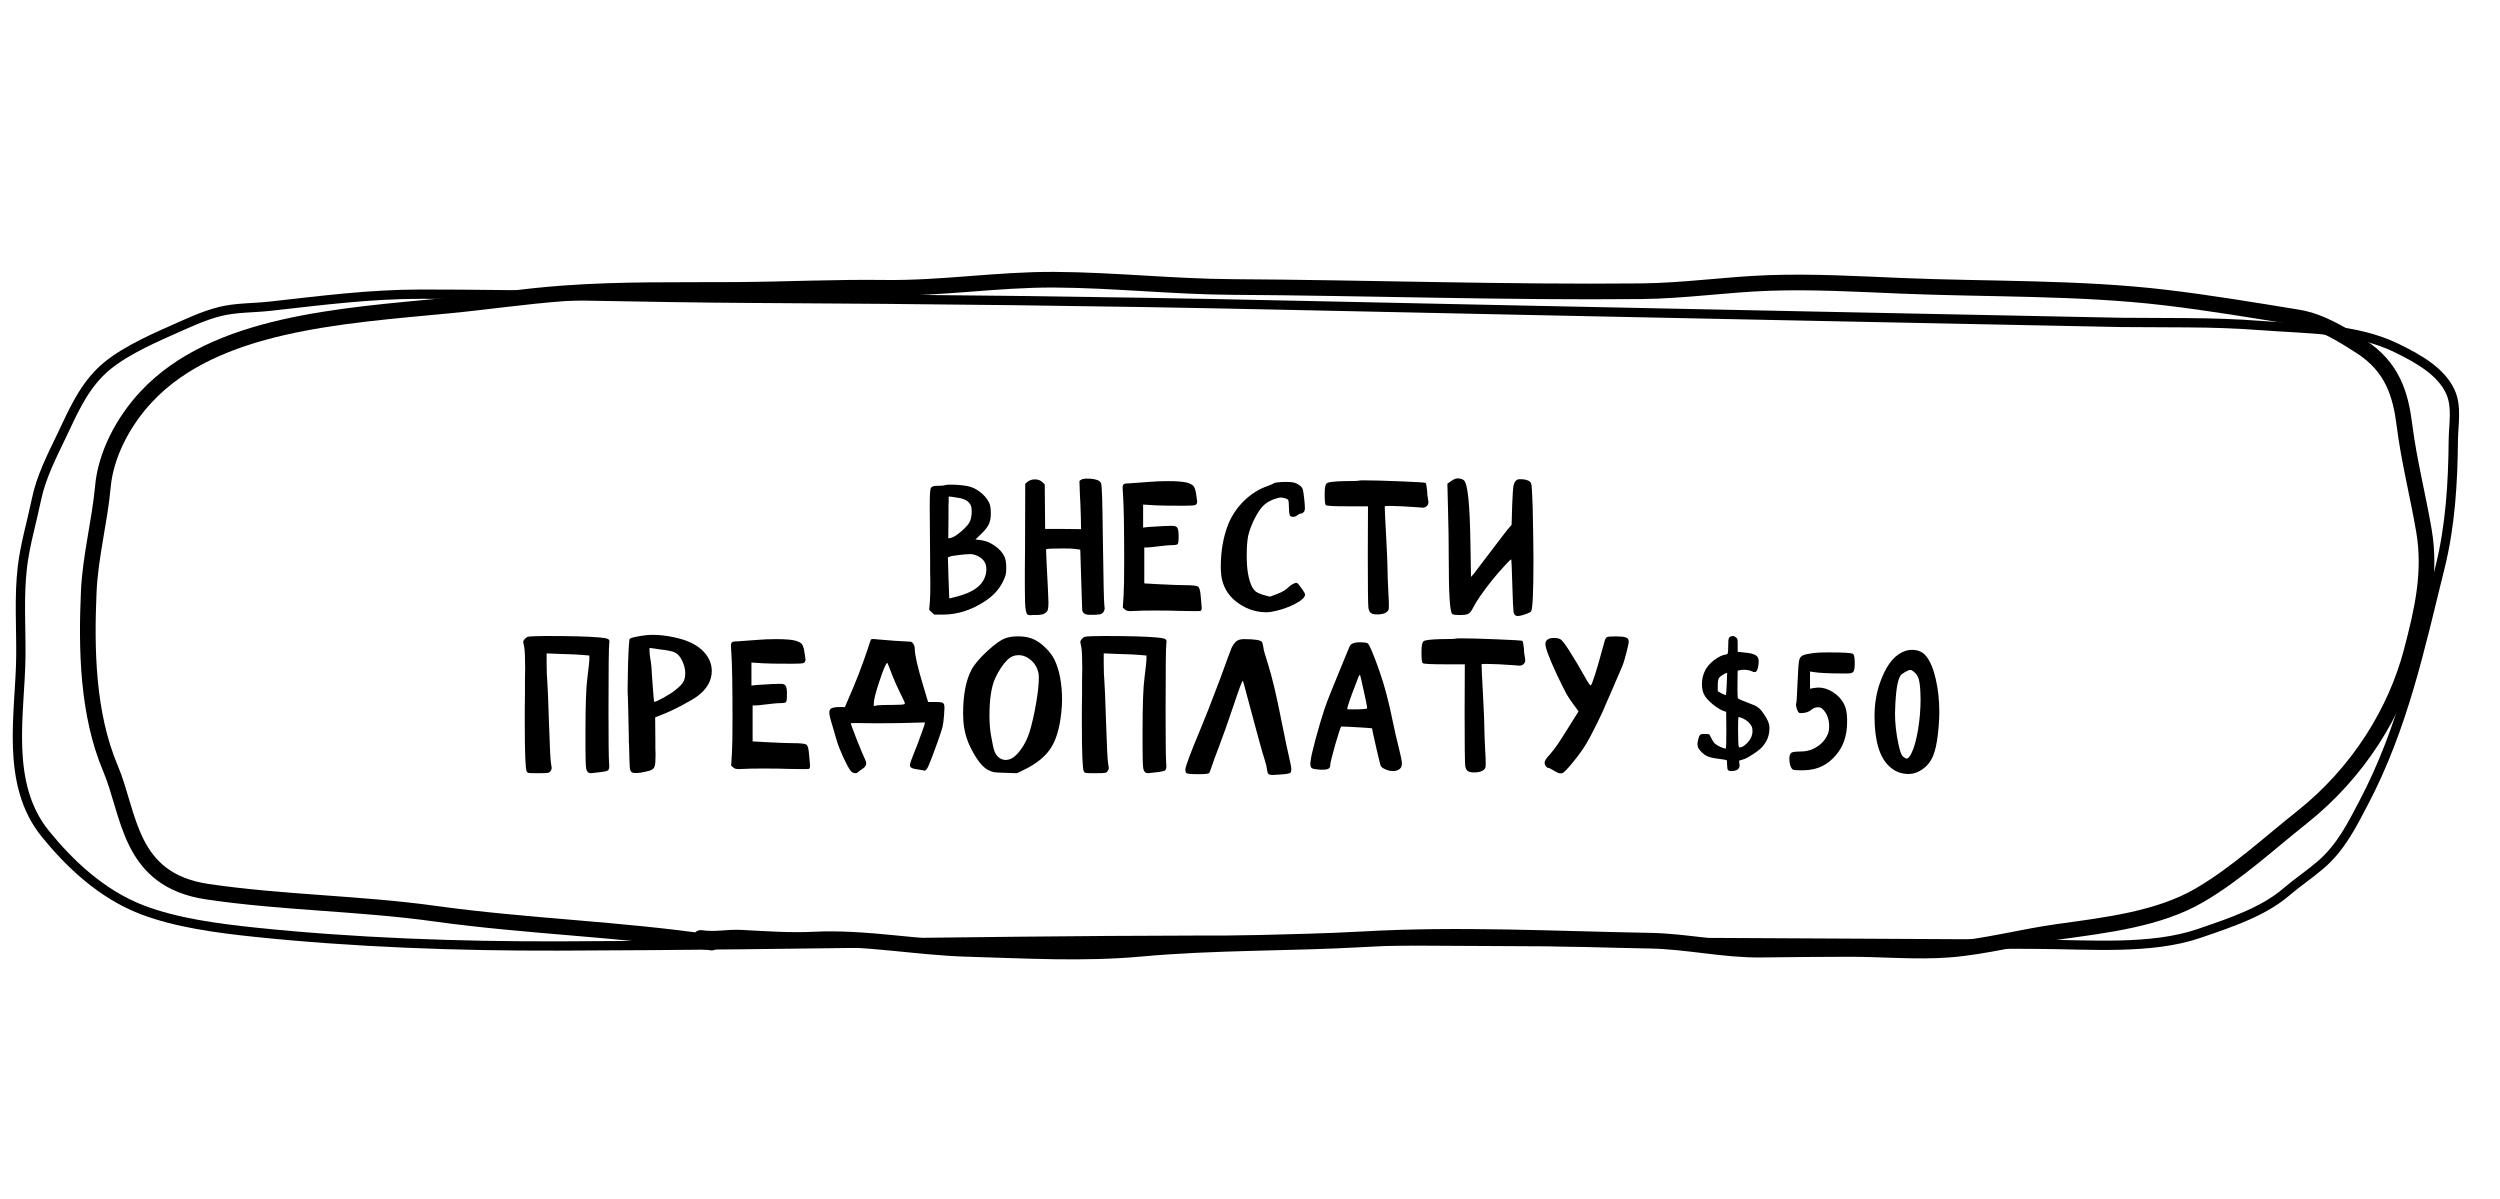 <?xml version="1.0" encoding="UTF-8"?> <svg xmlns="http://www.w3.org/2000/svg" width="269" height="129" viewBox="0 0 269 129" fill="none"><path d="M137.263 32.813C168.14 33.49 228.229 34.691 228.229 34.691L235.343 34.728C238.015 34.742 240.614 34.826 243.276 35.029C248.347 35.418 253.407 35.283 257.858 37.442C260.33 38.641 262.675 40.011 263.661 42.158C264.392 43.753 263.992 45.692 263.977 47.351C263.934 51.94 263.667 56.535 262.546 61.055C260.416 69.644 258.615 78.241 254.317 86.403C253.094 88.725 251.901 91.179 249.674 93.083C248.504 94.083 247.176 94.972 246.005 95.976C243.571 98.064 240.178 99.223 236.856 100.357L236.572 100.454C231.463 102.199 224.831 101.632 219.33 101.603L203.556 101.52L139.042 101.181C112.703 101.042 86.425 101.715 60.087 101.789C49.29 101.819 38.122 101.422 27.421 100.305C23.397 99.885 18.911 99.288 15.253 97.876C10.856 96.179 7.422 92.844 4.901 89.747C0.476 84.31 2.186 76.733 2.243 70.6C2.272 67.427 2.035 64.177 2.408 61.013C2.697 58.569 3.433 56.12 3.933 53.696C4.421 51.334 5.589 49.055 6.661 46.819C7.772 44.504 8.806 42.008 10.807 40.02C12.669 38.17 15.787 36.724 18.42 35.562C20.07 34.834 21.814 33.988 23.633 33.528C25.376 33.087 27.243 33.15 29.044 32.95C34.523 32.342 39.73 31.653 45.309 31.652C57.199 31.65 69.085 32.036 80.975 32.099C99.734 32.198 118.512 32.403 137.263 32.813Z" stroke="black" stroke-linecap="round"></path><path d="M105.333 59.897C105.053 59.743 104.78 59.652 104.514 59.624L104.346 59.624C104.038 59.624 103.632 59.659 103.128 59.729C102.624 59.785 102.309 59.841 102.183 59.897L101.994 59.981L102.057 62.186L102.141 64.391L102.162 64.391L103.002 64.181C104.64 63.747 105.627 63.061 105.963 62.123C106.075 61.843 106.131 61.549 106.131 61.241C106.131 60.639 105.865 60.191 105.333 59.897ZM103.17 53.576C102.582 53.478 102.246 53.429 102.162 53.429C102.106 53.429 102.078 53.443 102.078 53.471L102.078 53.597C102.078 53.681 102.078 53.793 102.078 53.933C102.078 54.073 102.071 54.234 102.057 54.416C102.057 54.598 102.057 54.808 102.057 55.046C102.057 55.27 102.057 55.494 102.057 55.718L102.036 57.923L102.309 57.881C102.603 57.811 102.988 57.566 103.464 57.146C103.954 56.726 104.262 56.362 104.388 56.054C104.5 55.746 104.556 55.403 104.556 55.025C104.556 54.745 104.528 54.542 104.472 54.416C104.29 53.968 103.856 53.688 103.17 53.576ZM101.742 52.19C101.854 52.162 102.029 52.148 102.267 52.148C102.897 52.148 103.492 52.197 104.052 52.295C104.542 52.379 105.004 52.589 105.438 52.925C105.872 53.247 106.201 53.632 106.425 54.08C106.551 54.332 106.614 54.71 106.614 55.214C106.614 55.704 106.544 56.096 106.404 56.39C106.278 56.684 106.005 57.034 105.585 57.44L104.955 58.049L105.48 58.112C106.012 58.168 106.516 58.364 106.992 58.7C107.482 59.022 107.839 59.407 108.063 59.855C108.203 60.149 108.273 60.555 108.273 61.073C108.273 61.451 108.252 61.71 108.21 61.85C108.182 61.99 108.077 62.249 107.895 62.627C107.489 63.439 106.845 64.132 105.963 64.706C104.535 65.644 103.044 66.12 101.49 66.134L100.524 66.134C100.272 65.91 100.09 65.735 99.978 65.609L100.062 64.643C100.09 64.223 100.104 63.551 100.104 62.627C100.104 62.417 100.097 62.074 100.083 61.598C100.083 61.108 100.083 60.744 100.083 60.506C100.055 58.182 100.041 56.327 100.041 54.941L100.041 54.311C100.041 53.317 100.076 52.729 100.146 52.547C100.216 52.365 100.433 52.274 100.797 52.274C100.853 52.274 100.902 52.274 100.944 52.274C101.308 52.274 101.574 52.246 101.742 52.19ZM116.447 51.56C116.559 51.518 116.727 51.497 116.951 51.497C117.469 51.497 117.868 51.56 118.148 51.686C118.33 51.77 118.442 51.889 118.484 52.043C118.568 52.323 118.624 53.975 118.652 56.999C118.666 57.559 118.673 58 118.673 58.322C118.729 62.396 118.778 64.629 118.82 65.021C118.848 65.273 118.862 65.42 118.862 65.462C118.862 65.602 118.806 65.749 118.694 65.903C118.61 66.001 118.512 66.064 118.4 66.092C118.302 66.12 118.064 66.141 117.686 66.155L117.329 66.155C116.993 66.155 116.769 66.106 116.657 66.008C116.545 65.924 116.475 65.805 116.447 65.651C116.433 65.511 116.419 65.133 116.405 64.517C116.363 62.935 116.328 61.815 116.3 61.157L116.237 59.141L115.586 59.057C115.432 59.029 115.026 59.015 114.368 59.015C113.22 59.015 112.618 59.043 112.562 59.099L112.562 59.225C112.562 59.351 112.576 59.736 112.604 60.38C112.744 63.04 112.814 64.517 112.814 64.811C112.814 65.105 112.8 65.329 112.772 65.483C112.744 65.637 112.709 65.735 112.667 65.777C112.625 65.833 112.548 65.903 112.436 65.987C112.268 66.113 111.925 66.176 111.407 66.176C111.323 66.176 111.218 66.176 111.092 66.176C110.98 66.19 110.903 66.197 110.861 66.197C110.721 66.197 110.616 66.169 110.546 66.113C110.476 66.057 110.42 65.917 110.378 65.693C110.336 65.469 110.308 65.168 110.294 64.79C110.28 64.412 110.273 63.866 110.273 63.152C110.273 62.886 110.273 62.291 110.273 61.367C110.287 60.443 110.294 59.652 110.294 58.994L110.315 52.064L110.546 51.854C110.77 51.672 111.036 51.581 111.344 51.581C111.694 51.581 111.974 51.686 112.184 51.896L112.415 52.127C112.415 52.659 112.422 53.457 112.436 54.521C112.45 55.585 112.457 56.383 112.457 56.915L114.389 56.915L116.321 56.936L116.3 55.697C116.272 54.619 116.237 53.772 116.195 53.156C116.167 52.456 116.153 52.05 116.153 51.938L116.153 51.77C116.167 51.714 116.265 51.644 116.447 51.56ZM126.002 58.658C125.792 58.658 125.344 58.7 124.658 58.784C123.986 58.868 123.566 58.91 123.398 58.91L123.125 58.91L123.125 62.774L124.616 62.858C125.988 62.928 126.912 62.963 127.388 62.963C128.242 62.963 128.746 63.012 128.9 63.11C129.054 63.208 129.152 63.544 129.194 64.118C129.208 64.384 129.243 64.776 129.299 65.294C129.327 65.532 129.285 65.679 129.173 65.735C129.145 65.749 128.928 65.756 128.522 65.756C127.948 65.756 127.465 65.749 127.073 65.735C126.345 65.707 125.414 65.693 124.28 65.693C123.3 65.693 122.586 65.707 122.138 65.735C121.984 65.749 121.809 65.756 121.613 65.756C121.347 65.756 121.151 65.693 121.025 65.567L120.815 65.378L120.899 64.034C120.941 63.404 120.962 62.186 120.962 60.38C120.962 56.768 120.92 54.388 120.836 53.24C120.808 52.82 120.794 52.575 120.794 52.505C120.794 52.267 120.843 52.127 120.941 52.085C121.039 52.029 121.263 52.001 121.613 52.001C121.697 52.001 122.362 51.952 123.608 51.854C124.224 51.798 124.903 51.77 125.645 51.77C126.639 51.77 127.339 51.826 127.745 51.938C128.095 52.05 128.319 52.169 128.417 52.295C128.529 52.421 128.62 52.68 128.69 53.072C128.774 53.604 128.816 53.898 128.816 53.954C128.816 54.178 128.732 54.311 128.564 54.353C128.396 54.395 128.018 54.416 127.43 54.416L127.115 54.416C125.729 54.416 124.798 54.402 124.322 54.374L122.999 54.29L122.999 56.768L123.545 56.705C124.385 56.649 124.959 56.614 125.267 56.6C125.519 56.586 125.792 56.579 126.086 56.579C126.352 56.579 126.534 56.628 126.632 56.726C126.758 56.852 126.821 57.167 126.821 57.671C126.821 58.189 126.786 58.483 126.716 58.553C126.646 58.623 126.408 58.658 126.002 58.658ZM137.362 51.917C137.656 51.875 137.999 51.854 138.391 51.854C138.923 51.854 139.294 51.91 139.504 52.022C139.84 52.19 140.05 52.365 140.134 52.547C140.218 52.729 140.288 53.135 140.344 53.765C140.386 54.199 140.407 54.5 140.407 54.668C140.407 54.864 140.365 55.004 140.281 55.088C140.197 55.2 140.099 55.256 139.987 55.256C139.875 55.256 139.742 55.319 139.588 55.445C139.462 55.557 139.308 55.613 139.126 55.613C138.958 55.613 138.846 55.557 138.79 55.445C138.72 55.263 138.685 54.955 138.685 54.521C138.685 54.115 138.657 53.87 138.601 53.786C138.545 53.702 138.356 53.625 138.034 53.555C137.992 53.541 137.922 53.534 137.824 53.534C137.642 53.534 137.369 53.604 137.005 53.744C136.529 53.926 136.144 54.178 135.85 54.5C135.556 54.808 135.241 55.305 134.905 55.991C134.611 56.607 134.408 57.174 134.296 57.692C134.198 58.196 134.149 58.875 134.149 59.729L134.149 60.044C134.163 61.304 134.338 62.305 134.674 63.047C134.8 63.313 134.961 63.523 135.157 63.677C135.367 63.817 135.675 63.943 136.081 64.055L136.648 64.202L137.425 63.908C137.943 63.712 138.321 63.495 138.559 63.257C138.951 62.893 139.273 62.711 139.525 62.711C139.595 62.711 139.763 62.9 140.029 63.278C140.295 63.642 140.428 63.873 140.428 63.971C140.428 64.265 140.057 64.608 139.315 65C138.573 65.378 137.761 65.651 136.879 65.819C136.669 65.861 136.445 65.882 136.207 65.882C135.479 65.882 134.758 65.714 134.044 65.378C132.532 64.636 131.657 63.509 131.419 61.997C131.377 61.703 131.356 61.367 131.356 60.989C131.356 59.281 131.629 57.741 132.175 56.369C132.567 55.431 133.134 54.598 133.876 53.87C134.632 53.142 135.472 52.617 136.396 52.295C136.802 52.141 137.012 52.05 137.026 52.022C137.04 51.98 137.152 51.945 137.362 51.917ZM146.251 51.707C146.265 51.693 146.447 51.686 146.797 51.686C147.651 51.686 148.946 51.721 150.682 51.791C152.418 51.861 153.321 51.917 153.391 51.959C153.447 52.001 153.503 52.281 153.559 52.799C153.559 52.925 153.566 53.065 153.58 53.219C153.608 53.359 153.629 53.499 153.643 53.639C153.671 53.779 153.685 53.863 153.685 53.891C153.727 54.115 153.678 54.297 153.538 54.437C153.412 54.563 153.258 54.626 153.076 54.626C153.048 54.626 152.88 54.612 152.572 54.584C151.256 54.486 150.241 54.437 149.527 54.437C149.205 54.437 149.03 54.451 149.002 54.479L149.002 54.626C149.002 54.864 149.051 55.893 149.149 57.713C149.247 59.519 149.296 60.681 149.296 61.199C149.296 61.745 149.331 62.683 149.401 64.013C149.429 64.349 149.443 64.727 149.443 65.147C149.443 65.427 149.429 65.588 149.401 65.63C149.233 65.952 148.82 66.113 148.162 66.113C147.854 66.113 147.63 66.057 147.49 65.945C147.364 65.847 147.28 65.658 147.238 65.378C147.196 64.958 147.175 63.075 147.175 59.729L147.196 54.479L144.991 54.479C143.521 54.479 142.744 54.437 142.66 54.353C142.576 54.269 142.534 53.898 142.534 53.24L142.534 53.072C142.534 52.442 142.618 52.078 142.786 51.98C142.968 51.868 143.563 51.798 144.571 51.77C145.649 51.77 146.209 51.749 146.251 51.707ZM156.516 51.539C156.628 51.497 156.74 51.476 156.852 51.476C157.132 51.476 157.356 51.546 157.524 51.686C157.93 52.05 158.161 54.304 158.217 58.448L158.28 62.081L158.595 61.724C158.665 61.64 158.987 61.213 159.561 60.443C160.149 59.673 160.716 58.931 161.262 58.217C161.808 57.489 162.137 57.062 162.249 56.936L162.648 56.474L162.711 54.353C162.753 53.233 162.802 52.533 162.858 52.253C162.914 51.959 163.04 51.749 163.236 51.623C163.292 51.581 163.404 51.56 163.572 51.56C164.09 51.56 164.447 51.658 164.643 51.854C164.741 51.952 164.797 52.127 164.811 52.379C164.839 52.631 164.874 53.387 164.916 54.647C164.972 57.223 165 59.064 165 60.17C165 63.656 164.916 65.525 164.748 65.777C164.678 65.875 164.468 65.98 164.118 66.092C163.782 66.218 163.502 66.281 163.278 66.281C163.054 66.281 162.914 66.134 162.858 65.84C162.816 65.546 162.774 64.636 162.732 63.11C162.676 61.192 162.634 60.219 162.606 60.191C162.578 60.163 162.326 60.408 161.85 60.926C161.388 61.43 160.975 61.906 160.611 62.354C159.589 63.628 158.882 64.65 158.49 65.42C158.322 65.756 158.154 65.966 157.986 66.05C157.832 66.134 157.531 66.176 157.083 66.176C156.579 66.176 156.299 66.134 156.243 66.05C156.005 65.77 155.886 63.838 155.886 60.254C155.886 58.406 155.858 56.53 155.802 54.626L155.739 52.043L156.012 51.854C156.208 51.714 156.376 51.609 156.516 51.539ZM57.557 68.455C57.753 68.441 58.166 68.434 58.796 68.434C61.386 68.434 63.255 68.483 64.403 68.581C64.893 68.623 65.208 68.672 65.348 68.728C65.502 68.784 65.579 68.882 65.579 69.022C65.579 69.106 65.572 69.169 65.558 69.211C65.502 69.491 65.474 71.92 65.474 76.498C65.474 79.746 65.495 81.601 65.537 82.063C65.551 82.147 65.558 82.259 65.558 82.399C65.558 82.637 65.516 82.798 65.432 82.882C65.348 82.966 64.984 83.043 64.34 83.113C63.92 83.169 63.668 83.197 63.584 83.197C63.318 83.197 63.15 83.043 63.08 82.735C63.024 82.427 62.996 81.685 62.996 80.509L62.996 78.619C62.996 75.833 63.066 73.929 63.206 72.907C63.346 71.787 63.416 71.143 63.416 70.975L63.416 70.534L62.66 70.471C62.24 70.429 61.47 70.394 60.35 70.366L58.817 70.303L58.817 71.437C58.817 72.137 58.845 72.837 58.901 73.537C58.929 73.789 58.985 75.196 59.069 77.758C59.153 80.306 59.223 81.741 59.279 82.063C59.335 82.427 59.363 82.616 59.363 82.63C59.363 82.742 59.321 82.854 59.237 82.966C59.167 83.078 59.076 83.141 58.964 83.155C58.852 83.183 58.509 83.197 57.935 83.197C57.375 83.197 57.039 83.19 56.927 83.176C56.815 83.162 56.731 83.106 56.675 83.008C56.535 82.77 56.465 81.02 56.465 77.758C56.465 77.478 56.465 76.995 56.465 76.309C56.479 75.623 56.486 75.07 56.486 74.65C56.486 74.23 56.486 73.726 56.486 73.138C56.5 72.536 56.507 72.144 56.507 71.962C56.507 70.772 56.472 69.988 56.402 69.61C56.332 69.302 56.297 69.127 56.297 69.085C56.297 68.987 56.353 68.875 56.465 68.749C56.577 68.623 56.682 68.546 56.78 68.518C56.892 68.49 57.151 68.469 57.557 68.455ZM72.638 70.219C72.484 70.135 72.281 70.072 72.029 70.03C71.791 69.974 71.469 69.925 71.063 69.883C70.671 69.827 70.44 69.792 70.37 69.778L69.887 69.715L69.887 70.03C69.887 70.212 69.915 70.485 69.971 70.849C70.055 71.185 70.132 72.039 70.202 73.411C70.3 74.783 70.363 75.483 70.391 75.511L70.412 75.511C70.538 75.511 70.867 75.364 71.399 75.07C71.931 74.776 72.344 74.51 72.638 74.272C73.058 73.95 73.345 73.663 73.499 73.411C73.653 73.159 73.73 72.851 73.73 72.487L73.73 72.319C73.716 71.941 73.604 71.528 73.394 71.08C73.184 70.646 72.932 70.359 72.638 70.219ZM69.467 68.35C69.775 68.322 70.027 68.308 70.223 68.308C70.937 68.308 71.721 68.399 72.575 68.581C73.835 68.847 74.808 69.288 75.494 69.904C76.222 70.576 76.586 71.339 76.586 72.193C76.586 73.229 76.075 74.132 75.053 74.902C74.731 75.14 74.15 75.483 73.31 75.931C72.484 76.365 71.77 76.694 71.168 76.918L70.496 77.191L70.517 79.753C70.517 79.963 70.517 80.222 70.517 80.53C70.531 80.838 70.538 81.048 70.538 81.16C70.538 81.804 70.51 82.217 70.454 82.399C70.412 82.595 70.307 82.735 70.139 82.819C69.999 82.903 69.747 82.98 69.383 83.05C69.033 83.134 68.739 83.176 68.501 83.176L68.291 83.176C68.011 83.176 67.843 83.036 67.787 82.756C67.745 82.49 67.71 81.573 67.682 80.005C67.682 79.963 67.675 79.935 67.661 79.921C67.661 79.893 67.661 79.858 67.661 79.816C67.661 79.774 67.661 79.739 67.661 79.711C67.661 79.683 67.661 79.648 67.661 79.606C67.661 79.564 67.661 79.529 67.661 79.501C67.661 79.473 67.661 79.445 67.661 79.417C67.661 79.375 67.661 79.333 67.661 79.291C67.605 76.477 67.57 75.014 67.556 74.902C67.556 74.86 67.549 74.727 67.535 74.503C67.535 74.265 67.535 74.055 67.535 73.873C67.535 73.383 67.549 72.578 67.577 71.458C67.633 69.694 67.696 68.784 67.766 68.728C67.962 68.602 68.529 68.476 69.467 68.35ZM83.858 75.658C83.648 75.658 83.2 75.7 82.514 75.784C81.842 75.868 81.422 75.91 81.254 75.91L80.981 75.91L80.981 79.774L82.472 79.858C83.844 79.928 84.768 79.963 85.244 79.963C86.098 79.963 86.602 80.012 86.756 80.11C86.91 80.208 87.008 80.544 87.05 81.118C87.064 81.384 87.099 81.776 87.155 82.294C87.183 82.532 87.141 82.679 87.029 82.735C87.001 82.749 86.784 82.756 86.378 82.756C85.804 82.756 85.321 82.749 84.929 82.735C84.201 82.707 83.27 82.693 82.136 82.693C81.156 82.693 80.442 82.707 79.994 82.735C79.84 82.749 79.665 82.756 79.469 82.756C79.203 82.756 79.007 82.693 78.881 82.567L78.671 82.378L78.755 81.034C78.797 80.404 78.818 79.186 78.818 77.38C78.818 73.768 78.776 71.388 78.692 70.24C78.664 69.82 78.65 69.575 78.65 69.505C78.65 69.267 78.699 69.127 78.797 69.085C78.895 69.029 79.119 69.001 79.469 69.001C79.553 69.001 80.218 68.952 81.464 68.854C82.08 68.798 82.759 68.77 83.501 68.77C84.495 68.77 85.195 68.826 85.601 68.938C85.951 69.05 86.175 69.169 86.273 69.295C86.385 69.421 86.476 69.68 86.546 70.072C86.63 70.604 86.672 70.898 86.672 70.954C86.672 71.178 86.588 71.311 86.42 71.353C86.252 71.395 85.874 71.416 85.286 71.416L84.971 71.416C83.585 71.416 82.654 71.402 82.178 71.374L80.855 71.29L80.855 73.768L81.401 73.705C82.241 73.649 82.815 73.614 83.123 73.6C83.375 73.586 83.648 73.579 83.942 73.579C84.208 73.579 84.39 73.628 84.488 73.726C84.614 73.852 84.677 74.167 84.677 74.671C84.677 75.189 84.642 75.483 84.572 75.553C84.502 75.623 84.264 75.658 83.858 75.658ZM96.017 72.676C95.709 71.864 95.534 71.423 95.492 71.353L95.471 71.332C95.345 71.332 95.072 71.962 94.652 73.222C94.232 74.468 94.022 75.287 94.022 75.679L94.022 75.973L94.442 75.889C94.75 75.861 95.282 75.847 96.038 75.847C96.78 75.847 97.207 75.819 97.319 75.763C97.347 75.735 97.361 75.707 97.361 75.679C97.361 75.595 97.228 75.294 96.962 74.776C96.57 73.992 96.255 73.292 96.017 72.676ZM93.707 68.833C93.735 68.749 93.945 68.735 94.337 68.791C95.695 68.917 96.899 69.001 97.949 69.043C98.075 69.043 98.187 69.127 98.285 69.295C98.383 69.463 98.432 69.645 98.432 69.841C98.432 70.485 98.747 71.843 99.377 73.915L99.86 75.532L100.616 75.532L100.7 75.532C101.106 75.532 101.358 75.567 101.456 75.637C101.568 75.693 101.624 75.875 101.624 76.183C101.624 76.267 101.61 76.519 101.582 76.939C101.54 77.499 101.484 77.926 101.414 78.22C101.344 78.5 101.155 79.074 100.847 79.942C100.371 81.258 100.056 82.084 99.902 82.42C99.748 82.756 99.608 82.924 99.482 82.924C99.468 82.924 99.405 82.91 99.293 82.882C99.251 82.882 99.139 82.861 98.957 82.819C98.775 82.791 98.635 82.77 98.537 82.756C98.117 82.7 97.907 82.56 97.907 82.336C97.907 82.168 98.061 81.713 98.369 80.971C98.593 80.439 98.838 79.795 99.104 79.039C99.384 78.283 99.524 77.856 99.524 77.758C99.524 77.744 99.468 77.737 99.356 77.737C99.216 77.737 98.712 77.751 97.844 77.779C96.976 77.807 96.017 77.821 94.967 77.821L93.854 77.821C93.434 77.807 92.888 77.8 92.216 77.8C91.768 77.8 91.544 77.807 91.544 77.821C91.544 77.891 91.761 78.486 92.195 79.606C92.643 80.712 92.916 81.363 93.014 81.559C93.14 81.811 93.203 82.007 93.203 82.147C93.203 82.357 93.084 82.539 92.846 82.693C92.594 82.861 92.433 82.98 92.363 83.05C92.279 83.148 92.167 83.197 92.027 83.197C91.831 83.197 91.656 83.099 91.502 82.903C91.306 82.637 91.04 82.14 90.704 81.412C90.368 80.67 90.137 80.068 90.011 79.606C89.871 79.102 89.703 78.528 89.507 77.884C89.325 77.31 89.234 76.904 89.234 76.666C89.234 76.428 89.318 76.274 89.486 76.204C89.682 76.12 89.962 76.078 90.326 76.078L90.914 76.078L91.271 75.238C92.041 73.502 92.727 71.738 93.329 69.946C93.539 69.274 93.665 68.903 93.707 68.833ZM110.56 70.765C110.252 70.583 109.93 70.492 109.594 70.492C109.16 70.492 108.775 70.646 108.439 70.954C107.907 71.486 107.452 72.165 107.074 72.991C106.668 73.915 106.465 75.252 106.465 77.002C106.465 77.842 106.528 78.591 106.654 79.249C106.808 80.075 106.899 80.523 106.927 80.593C107.025 80.957 107.186 81.244 107.41 81.454C107.648 81.664 107.914 81.769 108.208 81.769C108.348 81.769 108.481 81.748 108.607 81.706C108.999 81.594 109.405 81.251 109.825 80.677C110.245 80.103 110.567 79.452 110.791 78.724C111.057 77.842 111.288 76.827 111.484 75.679C111.68 74.517 111.778 73.614 111.778 72.97C111.778 72.676 111.764 72.487 111.736 72.403C111.568 71.675 111.176 71.129 110.56 70.765ZM108.271 68.644C108.607 68.532 108.999 68.476 109.447 68.476L109.762 68.476C110.336 68.49 110.854 68.609 111.316 68.833C111.722 69.029 112.128 69.33 112.534 69.736C112.94 70.142 113.248 70.555 113.458 70.975C114.004 72.109 114.277 73.558 114.277 75.322C114.277 75.602 114.27 75.812 114.256 75.952C114.13 77.87 113.766 79.333 113.164 80.341C112.576 81.335 111.561 82.175 110.119 82.861L109.426 83.197L108.145 83.155C107.557 83.141 107.172 83.12 106.99 83.092C106.808 83.064 106.591 82.987 106.339 82.861C105.723 82.553 105.093 81.755 104.449 80.467C103.987 79.557 103.721 78.556 103.651 77.464C103.637 77.31 103.63 77.086 103.63 76.792C103.63 74.804 103.924 73.243 104.512 72.109C104.792 71.549 105.359 70.87 106.213 70.072C107.081 69.274 107.767 68.798 108.271 68.644ZM117.501 68.455C117.697 68.441 118.11 68.434 118.74 68.434C121.33 68.434 123.199 68.483 124.347 68.581C124.837 68.623 125.152 68.672 125.292 68.728C125.446 68.784 125.523 68.882 125.523 69.022C125.523 69.106 125.516 69.169 125.502 69.211C125.446 69.491 125.418 71.92 125.418 76.498C125.418 79.746 125.439 81.601 125.481 82.063C125.495 82.147 125.502 82.259 125.502 82.399C125.502 82.637 125.46 82.798 125.376 82.882C125.292 82.966 124.928 83.043 124.284 83.113C123.864 83.169 123.612 83.197 123.528 83.197C123.262 83.197 123.094 83.043 123.024 82.735C122.968 82.427 122.94 81.685 122.94 80.509L122.94 78.619C122.94 75.833 123.01 73.929 123.15 72.907C123.29 71.787 123.36 71.143 123.36 70.975L123.36 70.534L122.604 70.471C122.184 70.429 121.414 70.394 120.294 70.366L118.761 70.303L118.761 71.437C118.761 72.137 118.789 72.837 118.845 73.537C118.873 73.789 118.929 75.196 119.013 77.758C119.097 80.306 119.167 81.741 119.223 82.063C119.279 82.427 119.307 82.616 119.307 82.63C119.307 82.742 119.265 82.854 119.181 82.966C119.111 83.078 119.02 83.141 118.908 83.155C118.796 83.183 118.453 83.197 117.879 83.197C117.319 83.197 116.983 83.19 116.871 83.176C116.759 83.162 116.675 83.106 116.619 83.008C116.479 82.77 116.409 81.02 116.409 77.758C116.409 77.478 116.409 76.995 116.409 76.309C116.423 75.623 116.43 75.07 116.43 74.65C116.43 74.23 116.43 73.726 116.43 73.138C116.444 72.536 116.451 72.144 116.451 71.962C116.451 70.772 116.416 69.988 116.346 69.61C116.276 69.302 116.241 69.127 116.241 69.085C116.241 68.987 116.297 68.875 116.409 68.749C116.521 68.623 116.626 68.546 116.724 68.518C116.836 68.49 117.095 68.469 117.501 68.455ZM132.981 69.043C133.177 68.861 133.464 68.77 133.842 68.77C134.976 68.77 135.62 68.868 135.774 69.064C135.83 69.134 135.886 69.337 135.942 69.673C135.956 69.897 136.117 70.478 136.425 71.416C136.859 72.774 137.335 74.769 137.853 77.401C138.301 79.641 138.595 81.041 138.735 81.601C138.875 82.175 138.945 82.574 138.945 82.798C138.945 82.966 138.91 83.085 138.84 83.155C138.756 83.239 138.364 83.302 137.664 83.344C137.272 83.372 137.041 83.386 136.971 83.386C136.705 83.386 136.537 83.344 136.467 83.26C136.397 83.176 136.348 83.001 136.32 82.735C136.292 82.483 136.201 82.119 136.047 81.643C135.893 81.223 135.263 78.934 134.157 74.776C133.905 73.796 133.765 73.292 133.737 73.264L133.716 73.264C133.646 73.264 133.303 74.188 132.687 76.036C132.127 77.702 131.616 79.144 131.154 80.362C130.79 81.3 130.517 82.049 130.335 82.609C130.237 82.903 130.16 83.092 130.104 83.176C130.034 83.26 129.649 83.302 128.949 83.302C128.165 83.302 127.731 83.26 127.647 83.176C127.577 83.106 127.542 82.987 127.542 82.819C127.542 82.497 128.102 80.999 129.222 78.325C129.628 77.373 130.307 75.637 131.259 73.117C131.959 71.185 132.372 70.065 132.498 69.757C132.638 69.449 132.799 69.211 132.981 69.043ZM147.106 76.204C147.106 76.036 146.98 75.399 146.728 74.293C146.49 73.173 146.357 72.613 146.329 72.613C146.301 72.613 146.259 72.662 146.203 72.76C146.175 72.858 146.07 73.131 145.888 73.579C145.272 75.161 144.964 76.064 144.964 76.288C144.964 76.316 145.146 76.33 145.51 76.33C146.574 76.33 147.106 76.288 147.106 76.204ZM145.846 69.148C146.014 69.12 146.182 69.106 146.35 69.106C146.7 69.106 146.966 69.141 147.148 69.211C147.232 69.239 147.4 69.554 147.652 70.156C147.904 70.758 148.17 71.465 148.45 72.277C148.968 73.733 149.451 75.574 149.899 77.8C150.067 78.626 150.27 79.508 150.508 80.446C150.732 81.328 150.844 81.902 150.844 82.168C150.844 82.392 150.781 82.567 150.655 82.693C150.473 82.875 150.221 82.966 149.899 82.966C149.647 82.966 149.402 82.917 149.164 82.819C148.828 82.693 148.625 82.546 148.555 82.378C148.527 82.336 148.366 81.678 148.072 80.404C147.778 79.116 147.631 78.437 147.631 78.367C147.617 78.353 147.148 78.318 146.224 78.262C145.3 78.206 144.698 78.178 144.418 78.178L144.313 78.178C144.243 78.248 144.026 78.906 143.662 80.152C143.312 81.398 143.137 82.112 143.137 82.294C143.137 82.49 143.081 82.623 142.969 82.693C142.857 82.777 142.654 82.819 142.36 82.819L142.066 82.819C141.618 82.791 141.324 82.742 141.184 82.672C141.058 82.602 140.995 82.448 140.995 82.21C140.995 82.182 140.995 82.14 140.995 82.084C141.009 82.028 141.016 81.979 141.016 81.937C141.044 81.559 141.219 80.775 141.541 79.585C141.863 78.381 142.192 77.268 142.528 76.246C142.696 75.756 142.941 75.112 143.263 74.314C143.585 73.516 143.928 72.676 144.292 71.794C144.67 70.898 144.915 70.303 145.027 70.009C145.153 69.673 145.258 69.463 145.342 69.379C145.426 69.281 145.594 69.204 145.846 69.148ZM156.669 68.707C156.683 68.693 156.865 68.686 157.215 68.686C158.069 68.686 159.364 68.721 161.1 68.791C162.836 68.861 163.739 68.917 163.809 68.959C163.865 69.001 163.921 69.281 163.977 69.799C163.977 69.925 163.984 70.065 163.998 70.219C164.026 70.359 164.047 70.499 164.061 70.639C164.089 70.779 164.103 70.863 164.103 70.891C164.145 71.115 164.096 71.297 163.956 71.437C163.83 71.563 163.676 71.626 163.494 71.626C163.466 71.626 163.298 71.612 162.99 71.584C161.674 71.486 160.659 71.437 159.945 71.437C159.623 71.437 159.448 71.451 159.42 71.479L159.42 71.626C159.42 71.864 159.469 72.893 159.567 74.713C159.665 76.519 159.714 77.681 159.714 78.199C159.714 78.745 159.749 79.683 159.819 81.013C159.847 81.349 159.861 81.727 159.861 82.147C159.861 82.427 159.847 82.588 159.819 82.63C159.651 82.952 159.238 83.113 158.58 83.113C158.272 83.113 158.048 83.057 157.908 82.945C157.782 82.847 157.698 82.658 157.656 82.378C157.614 81.958 157.593 80.075 157.593 76.729L157.614 71.479L155.409 71.479C153.939 71.479 153.162 71.437 153.078 71.353C152.994 71.269 152.952 70.898 152.952 70.24L152.952 70.072C152.952 69.442 153.036 69.078 153.204 68.98C153.386 68.868 153.981 68.798 154.989 68.77C156.067 68.77 156.627 68.749 156.669 68.707ZM172.94 68.539C173.052 68.497 173.374 68.476 173.906 68.476C174.368 68.476 174.704 68.511 174.914 68.581C175.138 68.651 175.25 68.791 175.25 69.001C175.25 69.197 175.166 69.61 174.998 70.24C174.844 70.87 174.69 71.367 174.536 71.731C174.466 71.913 174.144 72.662 173.57 73.978C173.01 75.28 172.723 75.938 172.709 75.952C172.611 76.232 172.317 76.869 171.827 77.863C171.337 78.857 170.959 79.571 170.693 80.005C170.329 80.621 169.846 81.293 169.244 82.021C168.656 82.749 168.271 83.141 168.089 83.197C168.047 83.211 167.984 83.218 167.9 83.218C167.76 83.218 167.55 83.134 167.27 82.966C166.92 82.742 166.703 82.63 166.619 82.63C166.521 82.63 166.423 82.567 166.325 82.441C166.241 82.315 166.199 82.189 166.199 82.063C166.199 81.867 166.381 81.58 166.745 81.202C167.025 80.88 167.277 80.558 167.501 80.236C167.739 79.9 168.019 79.473 168.341 78.955C168.663 78.423 168.908 78.031 169.076 77.779L169.853 76.54L169.328 75.826C168.992 75.378 168.733 74.993 168.551 74.671C168.369 74.335 168.026 73.642 167.522 72.592C166.696 70.814 166.283 69.715 166.283 69.295C166.283 69.071 166.374 68.903 166.556 68.791C166.696 68.693 166.913 68.644 167.207 68.644C167.487 68.644 167.711 68.686 167.879 68.77C168.215 68.924 169.202 70.457 170.84 73.369C170.91 73.481 170.98 73.579 171.05 73.663C171.12 73.733 171.162 73.761 171.176 73.747C171.232 73.719 171.379 73.341 171.617 72.613C171.855 71.871 172.058 71.178 172.226 70.534C172.478 69.61 172.632 69.057 172.688 68.875C172.758 68.693 172.842 68.581 172.94 68.539ZM187.519 77.296C187.295 77.198 187.148 77.149 187.078 77.149C187.036 77.149 187.015 77.562 187.015 78.388C187.015 79.522 187.043 80.187 187.099 80.383C187.127 80.411 187.155 80.425 187.183 80.425C187.407 80.425 187.673 80.271 187.981 79.963C188.373 79.571 188.569 79.13 188.569 78.64C188.569 78.43 188.534 78.262 188.464 78.136C188.268 77.772 187.953 77.492 187.519 77.296ZM185.797 73.6C185.825 72.9 185.839 72.522 185.839 72.466C185.839 72.424 185.832 72.403 185.818 72.403C185.748 72.403 185.601 72.473 185.377 72.613C185.167 72.739 185.034 72.844 184.978 72.928C184.88 73.054 184.831 73.327 184.831 73.747L184.831 74.377L185.209 74.587C185.489 74.727 185.643 74.797 185.671 74.797C185.727 74.797 185.769 74.398 185.797 73.6ZM186.154 68.518C186.266 68.462 186.364 68.434 186.448 68.434C186.56 68.434 186.672 68.483 186.784 68.581C186.882 68.651 186.938 68.728 186.952 68.812C186.966 68.882 186.973 69.092 186.973 69.442L186.973 70.135L187.771 70.219C188.331 70.275 188.716 70.373 188.926 70.513C189.136 70.639 189.241 70.863 189.241 71.185C189.241 71.213 189.234 71.255 189.22 71.311C189.22 71.367 189.22 71.409 189.22 71.437C189.164 72.025 189.024 72.319 188.8 72.319C188.716 72.319 188.618 72.291 188.506 72.235C188.282 72.123 187.981 72.067 187.603 72.067C187.491 72.067 187.365 72.081 187.225 72.109L186.973 72.172L186.952 73.642L186.952 74.272C186.952 74.818 186.973 75.112 187.015 75.154C187.155 75.252 187.652 75.462 188.506 75.784C188.828 75.896 189.073 76.029 189.241 76.183C189.423 76.323 189.633 76.575 189.871 76.939C190.221 77.471 190.396 77.919 190.396 78.283C190.396 78.437 190.389 78.563 190.375 78.661C190.333 79.263 190.081 79.83 189.619 80.362C189.423 80.586 189.087 80.852 188.611 81.16C188.149 81.468 187.785 81.657 187.519 81.727L187.12 81.853L187.162 82.147C187.162 82.161 187.162 82.189 187.162 82.231C187.176 82.273 187.183 82.308 187.183 82.336C187.183 82.756 186.875 82.966 186.259 82.966C186.091 82.966 185.979 82.924 185.923 82.84C185.867 82.756 185.839 82.581 185.839 82.315C185.839 81.993 185.818 81.818 185.776 81.79C185.734 81.762 185.433 81.713 184.873 81.643C184.313 81.573 183.893 81.468 183.613 81.328C183.347 81.188 183.081 80.95 182.815 80.614C182.703 80.46 182.647 80.271 182.647 80.047C182.647 79.935 182.675 79.767 182.731 79.543C182.801 79.291 182.864 79.137 182.92 79.081C182.976 79.011 183.088 78.976 183.256 78.976L183.445 78.976L183.907 78.997L184.159 79.459C184.313 79.781 184.46 79.984 184.6 80.068C184.698 80.152 184.88 80.257 185.146 80.383C185.426 80.495 185.608 80.551 185.692 80.551C185.734 80.551 185.755 79.886 185.755 78.556L185.734 76.582L185.503 76.519C185.139 76.393 184.719 76.134 184.243 75.742C183.767 75.336 183.466 74.986 183.34 74.692C183.2 74.398 183.13 74.041 183.13 73.621C183.13 73.061 183.249 72.557 183.487 72.109C183.697 71.717 184.019 71.353 184.453 71.017C184.901 70.681 185.307 70.485 185.671 70.429C185.797 70.415 185.867 70.387 185.881 70.345C185.909 70.303 185.93 70.184 185.944 69.988C185.958 69.848 185.965 69.554 185.965 69.106C185.965 68.77 186.028 68.574 186.154 68.518ZM195.178 70.261C195.514 70.219 196.025 70.198 196.711 70.198C198.279 70.198 199.161 70.247 199.357 70.345C199.483 70.401 199.553 70.667 199.567 71.143L199.567 71.521C199.567 71.843 199.532 72.074 199.462 72.214C199.392 72.34 199.266 72.417 199.084 72.445C199.028 72.459 198.818 72.466 198.454 72.466C196.858 72.466 195.766 72.417 195.178 72.319L194.758 72.256L194.758 74.104L195.241 74.02C195.409 73.992 195.542 73.978 195.64 73.978C196.186 73.978 196.718 74.146 197.236 74.482C197.768 74.818 198.167 75.252 198.433 75.784C198.629 76.176 198.734 76.694 198.748 77.338L198.748 77.695C198.748 79.123 198.356 80.299 197.572 81.223C197.096 81.783 196.592 82.189 196.06 82.441C195.528 82.707 194.884 82.854 194.128 82.882L193.687 82.882C193.267 82.882 193.015 82.861 192.931 82.819C192.819 82.763 192.721 82.616 192.637 82.378C192.567 82.14 192.532 81.902 192.532 81.664C192.532 81.384 192.588 81.174 192.7 81.034C192.798 80.922 193.12 80.866 193.666 80.866C194.226 80.866 194.709 80.768 195.115 80.572C195.857 80.208 196.368 79.697 196.648 79.039C196.76 78.815 196.816 78.521 196.816 78.157C196.816 77.359 196.578 76.736 196.102 76.288C195.976 76.162 195.815 76.099 195.619 76.099C195.353 76.099 195.115 76.19 194.905 76.372C194.625 76.61 194.254 76.729 193.792 76.729C193.666 76.729 193.589 76.715 193.561 76.687C193.491 76.631 193.421 76.505 193.351 76.309C193.281 76.099 193.246 75.931 193.246 75.805C193.246 75.749 193.253 75.714 193.267 75.7C193.309 75.63 193.358 74.888 193.414 73.474C193.47 72.074 193.533 71.248 193.603 70.996C193.659 70.772 193.792 70.611 194.002 70.513C194.226 70.415 194.618 70.331 195.178 70.261ZM205.919 72.277C205.779 72.151 205.66 72.088 205.562 72.088C205.422 72.088 205.226 72.165 204.974 72.319C204.722 72.459 204.561 72.585 204.491 72.697C204.211 73.131 204.029 74.097 203.945 75.595C203.917 76.155 203.903 76.547 203.903 76.771C203.903 77.835 204.029 78.948 204.281 80.11C204.435 80.838 204.596 81.272 204.764 81.412C204.946 81.552 205.079 81.622 205.163 81.622C205.317 81.622 205.492 81.419 205.688 81.013C205.968 80.439 206.199 79.606 206.381 78.514C206.563 77.422 206.654 76.33 206.654 75.238C206.654 74.902 206.647 74.657 206.633 74.503C206.605 73.831 206.542 73.341 206.444 73.033C206.346 72.725 206.171 72.473 205.919 72.277ZM204.638 70.198C204.988 70.016 205.352 69.925 205.73 69.925C206.402 69.925 206.92 70.163 207.284 70.639C207.718 71.199 208.054 72.018 208.292 73.096C208.544 74.174 208.67 75.35 208.67 76.624C208.67 77.1 208.649 77.583 208.607 78.073C208.509 79.333 208.355 80.285 208.145 80.929C207.949 81.573 207.641 82.091 207.221 82.483C206.619 83.015 205.996 83.281 205.352 83.281C204.568 83.281 203.889 83.015 203.315 82.483C202.237 81.517 201.698 79.704 201.698 77.044C201.698 75.826 201.88 74.671 202.244 73.579C202.846 71.815 203.644 70.688 204.638 70.198Z" fill="black"></path><path d="M76.574 101.421C66.777 99.968 56.654 99.68 46.804 98.31C38.724 97.185 30.346 97.136 22.306 95.944C13.821 94.685 13.993 87.657 11.886 82.681C9.397 76.8 9.278 69.805 9.55 63.662C9.719 59.848 10.73 56.118 11.074 52.333C11.379 48.983 13.195 45.414 15.747 42.685C23.139 34.779 36.616 33.996 48.351 32.869C52.442 32.476 56.472 31.873 60.588 31.569C66.861 31.107 72.915 31.235 79.182 31.194C84.556 31.158 89.84 30.895 95.233 30.966C101.319 31.047 107.33 30.066 113.427 30.097C119.838 30.13 126.208 30.843 132.632 30.881C147.267 30.968 161.984 31.481 176.608 31.336C181.242 31.291 185.764 30.604 190.377 30.445C195.072 30.283 199.84 30.554 204.53 30.751C213.943 31.145 223.649 30.912 232.953 32.014C237.73 32.58 242.49 33.377 247.229 34.15C249.762 34.563 252.089 36.045 253.978 37.252C257.461 39.478 258.31 42.475 258.726 45.78C259.202 49.558 260.176 53.336 260.816 57.101C261.581 61.6 260.645 65.657 259.493 70.053C257.788 76.556 253.809 83.094 247.641 87.982C244.166 90.736 240.632 94.019 236.662 96.333C232.287 98.882 226.685 99.536 221.422 100.266C217.538 100.805 213.577 101.883 209.673 102.182C206.232 102.445 202.392 102.099 198.904 102.106C195.771 102.112 192.647 102.142 189.516 102.181C185.494 102.23 181.563 101.289 177.534 101.218C167.276 101.038 156.961 100.481 146.7 101.064C138.741 101.517 130.713 101.355 122.784 102.081C116.508 102.656 110.384 102.275 104.115 102.101C98.655 101.949 93.034 100.829 87.592 101.099C84.983 101.229 82.36 101.036 79.769 100.899C78.192 100.815 77.028 101.162 75.404 100.922" stroke="black" stroke-width="1.684" stroke-linecap="round"></path></svg> 